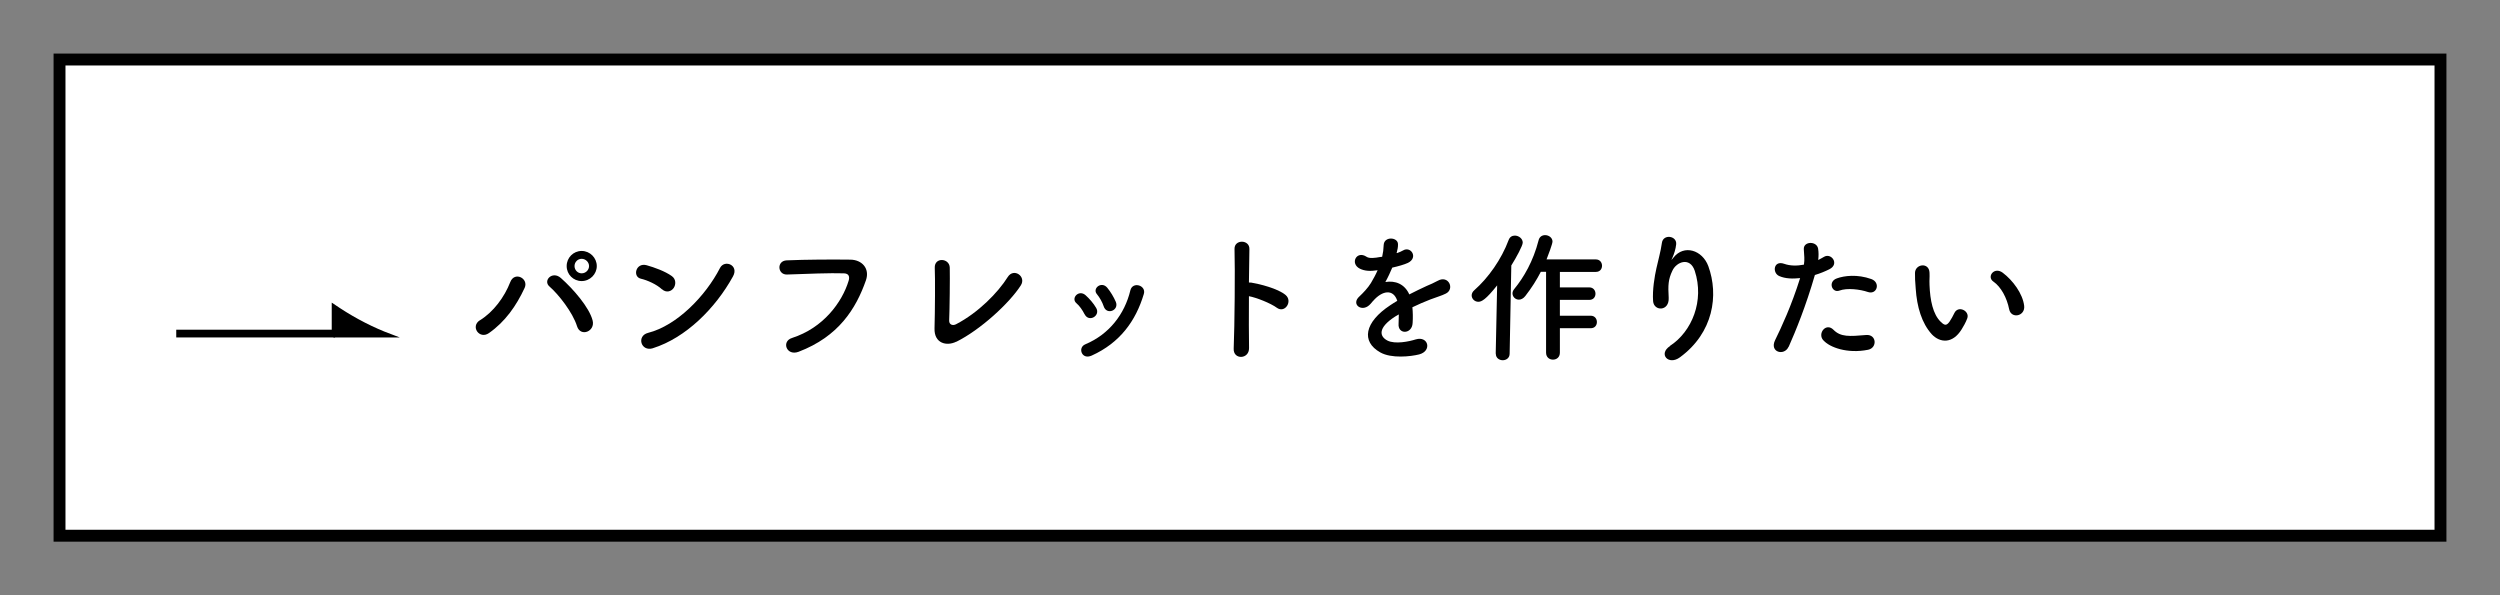 <?xml version="1.0" encoding="UTF-8"?> <svg xmlns="http://www.w3.org/2000/svg" id="_レイヤー_1" data-name="レイヤー_1" version="1.1" viewBox="0 0 210 50"><rect x="0" y="0" width="210" height="50" fill="#808080" stroke="none"/><defs><style> .st0 { fill: #fff; } .st0, .st1 { stroke: #000; stroke-miterlimit: 10; } .st1 { fill: none; stroke-width: .29px; } </style></defs><rect class="st0" x="5" y="5" width="200" height="40"></rect><g><g><path d="M32.77,28.2h-4.77v-2.51l.48.32c1.36.9,2.8,1.63,4.29,2.19Z"></path><rect x="14.95" y="27.84" width="13.05" height=".36"></rect></g><g><path class="st1" d="M28.01,28.2h4.77c-1.49-.56-2.93-1.3-4.29-2.19l-.48-.32v2.16"></path><rect class="st1" x="14.95" y="27.84" width="13.05" height=".36"></rect></g></g><g><path d="M40.32,26.9c1.13-.7,2.05-1.94,2.54-3.2.36-.94,1.57-.31,1.21.48-.7,1.51-1.63,2.84-3,3.8-.8.56-1.58-.56-.76-1.08ZM48.47,27.4c-.36-1.15-1.54-2.66-2.31-3.33-.58-.49.23-1.35.95-.72,1.04.92,2.39,2.47,2.67,3.57.24.92-1.02,1.42-1.31.48ZM48.86,23.61c-.7,0-1.26-.56-1.26-1.26s.56-1.27,1.26-1.27,1.27.58,1.27,1.27-.58,1.26-1.27,1.26ZM48.86,21.74c-.34,0-.6.28-.6.61s.26.61.6.61.62-.28.62-.61-.29-.61-.62-.61Z"></path><path d="M55.6,24.3c-.44-.41-1.21-.76-1.77-.89-.72-.17-.42-1.38.49-1.13.64.18,1.54.5,2.11.91.37.26.35.72.16,1s-.61.44-.98.11ZM54.85,29.25c-1.02.32-1.4-1.04-.41-1.29,2.41-.61,4.83-3.09,6.04-5.45.38-.74,1.62-.24,1.09.71-1.49,2.7-3.97,5.16-6.73,6.03Z"></path><path d="M66.52,28.39c2.65-.84,4.22-3.02,4.76-4.79.1-.32.06-.62-.38-.64-1.18-.04-3.07.04-4.8.1-.79.02-.88-1.15-.02-1.19,1.58-.07,3.83-.08,5.35-.06.97.01,1.65.74,1.31,1.73-.84,2.4-2.3,4.73-5.66,6.01-1.02.38-1.46-.88-.55-1.16Z"></path><path d="M80.33,28.7c-.8.4-1.87.16-1.83-1.12.04-1.37.06-4.28.02-5.08-.04-.92,1.24-.83,1.26-.02.02.85-.01,3.54-.05,4.45-.01.34.3.46.59.3,1.85-.96,3.51-2.65,4.33-3.96.5-.8,1.58-.05,1.1.7-.96,1.5-3.39,3.73-5.42,4.74Z"></path><path d="M91.1,26.39c-.17-.34-.42-.7-.68-.92-.49-.42.2-1.18.77-.67.32.29.66.67.89,1.07.38.65-.61,1.24-.97.53ZM90.87,29.64c-.11-.25-.04-.58.3-.72,2-.84,3.3-2.53,3.78-4.53.19-.78,1.36-.42,1.13.31-.68,2.27-2.01,4.1-4.38,5.17-.41.18-.71.04-.83-.23ZM92.71,25.73c-.12-.36-.34-.74-.56-1.01-.43-.48.37-1.14.86-.55.28.34.54.77.72,1.19.29.71-.77,1.14-1.02.37Z"></path><path d="M104.92,29.23c.02.97-1.34,1.01-1.29.05.08-1.94.12-6.64.07-8.37-.02-.82,1.27-.8,1.25.01-.01.59-.02,1.63-.04,2.81.06,0,.13,0,.2.01.67.11,2.23.49,2.88,1.04.62.53-.06,1.57-.74,1.07-.52-.38-1.7-.85-2.34-.97-.01,1.66-.01,3.38.01,4.35Z"></path><path d="M117.35,21.26c.19-.07.37-.14.5-.22.66-.4,1.31.6.42,1.04-.3.14-.82.29-1.32.4-.16.38-.36.82-.58,1.21.83-.14,1.62.16,2.01,1.04.49-.25,1-.5,1.46-.71.29-.12.61-.26.94-.44.9-.5,1.44.7.67,1.08-.38.19-.66.25-1.29.49-.5.19-1.04.43-1.52.66.04.4.05.89.02,1.32-.02.48-.34.73-.64.74-.3.01-.58-.22-.54-.68.01-.25.02-.53.02-.78-.11.06-.22.12-.31.18-1.49.96-1.31,1.68-.64,2.02.64.32,1.81.08,2.37-.1,1.06-.32,1.39.97.29,1.26-.71.18-2.34.36-3.27-.17-1.62-.91-1.33-2.53.84-3.96.17-.11.36-.24.59-.37-.32-1.01-1.25-.89-2.03.01-.01.01-.04.04-.05.05-.11.13-.19.24-.28.31-.66.59-1.54-.1-.82-.74.31-.29.72-.72.97-1.13.2-.34.4-.7.56-1.07-.65.1-1.1.06-1.49-.13-.86-.43-.28-1.56.56-1,.23.16.71.1,1.13.02.05-.01.12-.01.18-.02.08-.35.11-.59.13-1.01.05-.72,1.18-.65,1.2-.06.01.24-.04.47-.1.7l-.02.05Z"></path><path d="M125.64,29.7l.12-5.73c-.95,1.2-1.31,1.38-1.58,1.38-.31,0-.56-.25-.56-.54,0-.14.07-.3.22-.43,1.18-1.04,2.28-2.59,2.89-4.23.1-.26.3-.36.52-.36.32,0,.66.25.66.59,0,.25-.54,1.25-.96,1.92l-.14,7.41c0,.37-.3.55-.58.55s-.58-.18-.58-.54h0ZM131.03,27.55v2.07c0,.4-.29.59-.58.59s-.58-.19-.58-.59v-6.79h-.44c-.36.7-.78,1.36-1.3,2.03-.17.22-.37.31-.54.31-.3,0-.54-.24-.54-.53,0-.12.05-.25.16-.38.78-.95,1.58-2.31,2.03-4.07.07-.31.31-.44.55-.44.31,0,.62.22.62.54,0,.19-.36,1.15-.5,1.5h4.14c.34,0,.52.26.52.53s-.17.52-.52.52h-3.02v1.3h2.47c.34,0,.52.26.52.53s-.17.52-.52.52h-2.47v1.33h2.59c.34,0,.52.26.52.53s-.17.52-.52.52h-2.59Z"></path><path d="M140.27,29.06c1.86-1.21,2.91-3.8,2.09-6.31-.4-1.2-1.54-.76-1.88-.01-.35.73-.37,1.22-.31,2.27.06,1.16-1.24,1.15-1.31.29-.07-.95.13-2.1.28-2.77.13-.61.36-1.4.46-2.13.1-.76,1.26-.61,1.2.11-.04.41-.18.83-.31,1.12-.16.32-.04.17.08.01.88-1.13,2.43-.64,2.93.72.88,2.42.44,5.58-2.38,7.65-.97.72-1.85-.28-.84-.94Z"></path><path d="M150.24,29.13c-.36.8-1.63.46-1.13-.56.52-1.06,1.37-2.88,2.1-5.21-.64.07-1.25.05-1.75-.17-.61-.26-.49-1.35.41-1.03.5.18,1.09.18,1.66.07.07-.44.02-.77-.01-1.29-.05-.68,1.08-.72,1.2-.06.05.3.05.62.01.96.17-.08.31-.17.46-.25.62-.41,1.37.59.47,1.03-.34.17-.77.35-1.21.48-.76,2.63-1.61,4.7-2.2,6.03ZM153.16,28.59c-.52-.58.23-1.52.85-.89.61.62,1.34.56,2.75.44.88-.07.95,1.08.16,1.24-1.74.35-3.23-.2-3.75-.79ZM154.51,24.41c-.62.23-1-.76-.2-1.03.61-.22,1.7-.36,2.88.06.8.29.48,1.34-.28,1.09-.67-.23-1.76-.36-2.4-.12Z"></path><path d="M162.28,28.09c-.86-.94-1.26-2.33-1.36-3.84-.05-.68-.07-.9-.06-1.33.02-.76,1.19-.91,1.22-.01.02.47-.02.49,0,1.04.05,1.26.28,2.45.95,3.09.31.3.47.34.73-.02.14-.2.31-.52.4-.71.32-.7,1.32-.19,1.09.43-.12.34-.34.71-.47.92-.77,1.25-1.83,1.14-2.51.42ZM168.77,25.98c-.19-.96-.68-1.88-1.33-2.33-.58-.4.07-1.28.79-.74.85.64,1.68,1.76,1.8,2.78.1.88-1.09,1.12-1.26.29Z"></path></g></svg> 